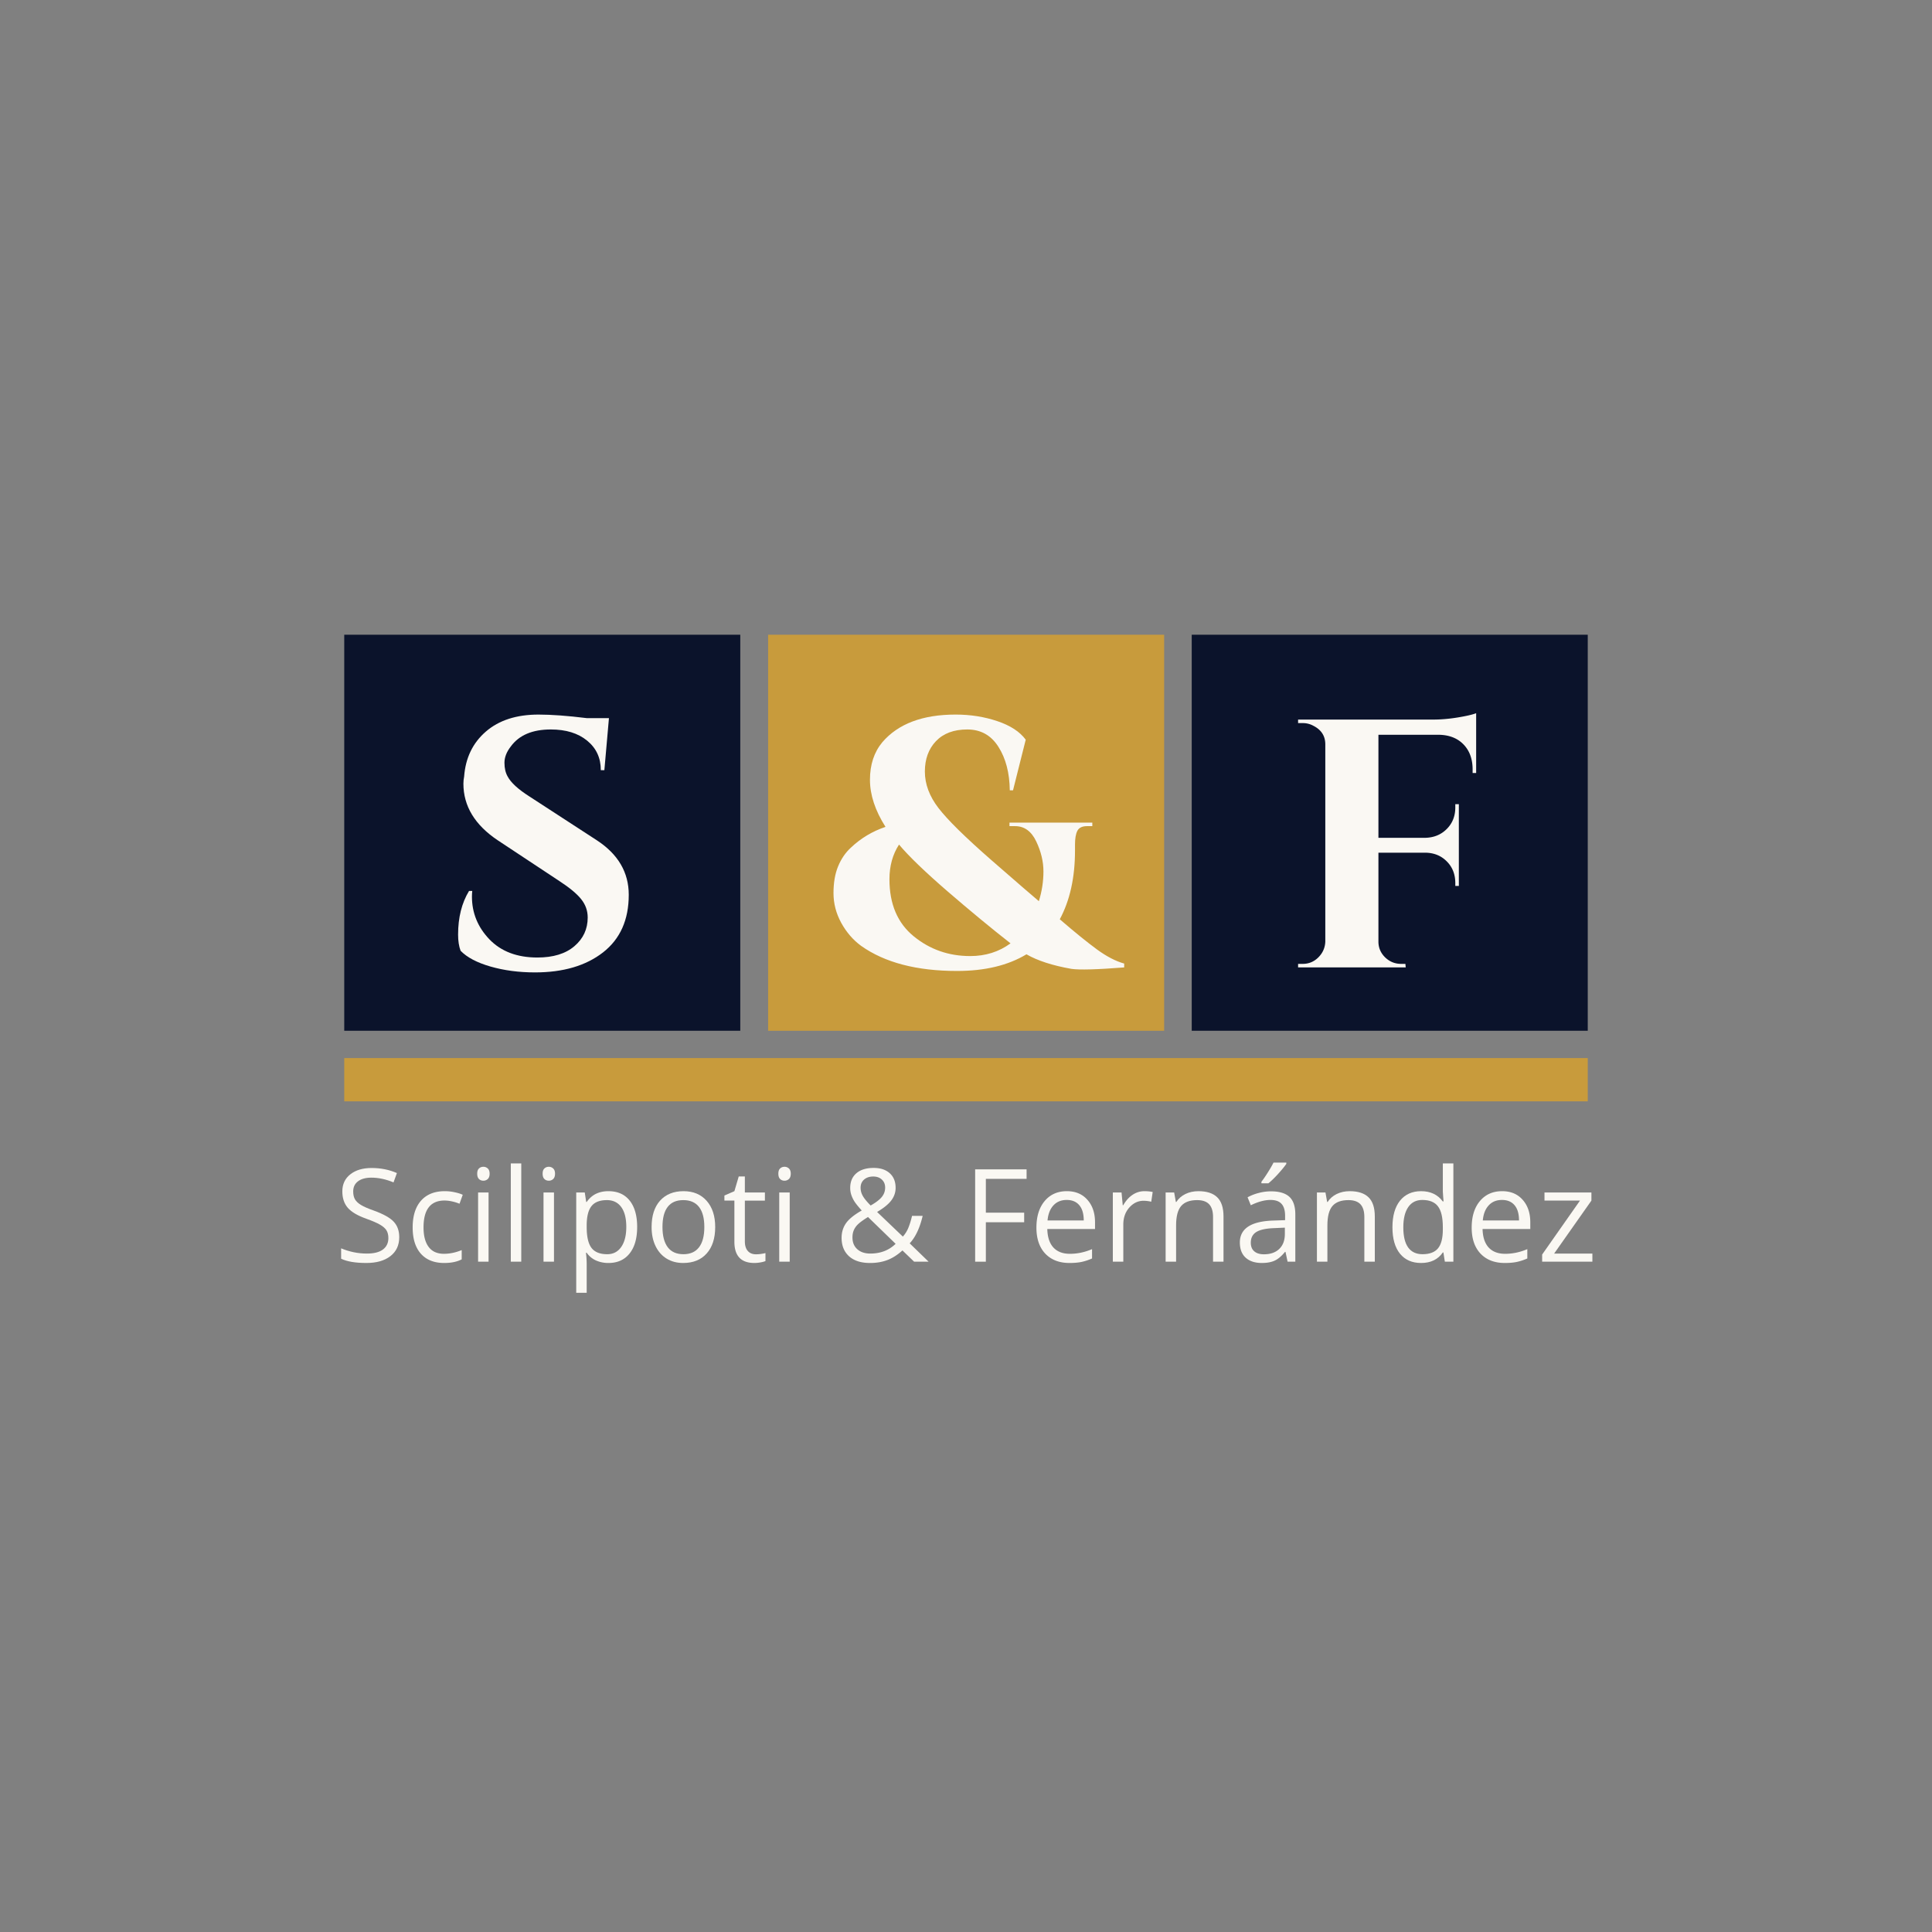 <?xml version="1.0" encoding="UTF-8"?>
<svg data-bbox="66.212 123.203 242.868 127.722" height="500" viewBox="0 0 375 375" width="500" xmlns="http://www.w3.org/2000/svg" data-type="color">
    <rect x="0" y="0" width="375" height="375" fill="#808080" stroke="none"/>
    <g>
        <defs>
            <clipPath id="dfd3e283-a2ff-4555-8907-3f682a2addce">
                <path d="M66.816 123.203h76.872v76.871H66.816Zm0 0"/>
            </clipPath>
            <clipPath id="fa81eb23-cd34-4129-894a-6cc17bf770ac">
                <path d="M.816.203h76.872v76.871H.816Zm0 0"/>
            </clipPath>
            <clipPath id="40fccbaa-725e-4512-bbeb-8d364b53b126">
                <path d="M78 0v78H0V0z"/>
            </clipPath>
            <clipPath id="5f042ffc-38b5-4cb1-bf60-1239c98631d5">
                <path d="M149.09 123.203h76.87v76.871h-76.87Zm0 0"/>
            </clipPath>
            <clipPath id="cde97fe0-5678-43a3-af6d-c2343973e05a">
                <path d="M.09.203h76.87v76.871H.09Zm0 0"/>
            </clipPath>
            <clipPath id="c83f33ed-99ea-48a2-993b-45fb5f45eca0">
                <path d="M77 0v78H0V0z"/>
            </clipPath>
            <clipPath id="0234e2db-b446-4f53-800d-6906e19a9273">
                <path d="M231.313 123.203h76.87v76.871h-76.87Zm0 0"/>
            </clipPath>
            <clipPath id="c4c4f16e-c039-4bf1-96e9-69d16053250e">
                <path d="M.313.203h76.87v76.871H.314Zm0 0"/>
            </clipPath>
            <clipPath id="e56a9072-34ef-4ffc-b696-e00125aae10f">
                <path d="M78 0v78H0V0z"/>
            </clipPath>
            <clipPath id="b51fc78f-2b00-4a0d-9440-3254509dbafd">
                <path d="M66.816 205.367h241.368v8.399H66.816Zm0 0"/>
            </clipPath>
            <clipPath id="bd679b56-9888-4bd8-bf5b-eaf01896f21f">
                <path d="M.816.367h241.368v8.399H.816Zm0 0"/>
            </clipPath>
            <clipPath id="f125886f-b056-41c9-b4be-6e7f95919bd3">
                <path d="M243 0v9H0V0z"/>
            </clipPath>
        </defs>
        <g clip-path="url(#dfd3e283-a2ff-4555-8907-3f682a2addce)">
            <g clip-path="url(#40fccbaa-725e-4512-bbeb-8d364b53b126)" transform="translate(66 123)">
                <g clip-path="url(#fa81eb23-cd34-4129-894a-6cc17bf770ac)">
                    <path d="M.816.203h76.872v76.871H.816Zm0 0" fill="#0b132b" data-color="1"/>
                </g>
            </g>
        </g>
        <g clip-path="url(#5f042ffc-38b5-4cb1-bf60-1239c98631d5)">
            <g clip-path="url(#c83f33ed-99ea-48a2-993b-45fb5f45eca0)" transform="translate(149 123)">
                <g clip-path="url(#cde97fe0-5678-43a3-af6d-c2343973e05a)">
                    <path d="M.09.203h76.87v76.871H.09Zm0 0" fill="#c89b3c" data-color="2"/>
                </g>
            </g>
        </g>
        <g clip-path="url(#0234e2db-b446-4f53-800d-6906e19a9273)">
            <g clip-path="url(#e56a9072-34ef-4ffc-b696-e00125aae10f)" transform="translate(231 123)">
                <g clip-path="url(#c4c4f16e-c039-4bf1-96e9-69d16053250e)">
                    <path d="M.313.203h76.87v76.871H.314Zm0 0" fill="#0b132b" data-color="1"/>
                </g>
            </g>
        </g>
        <g clip-path="url(#b51fc78f-2b00-4a0d-9440-3254509dbafd)">
            <g clip-path="url(#f125886f-b056-41c9-b4be-6e7f95919bd3)" transform="translate(66 205)">
                <g clip-path="url(#bd679b56-9888-4bd8-bf5b-eaf01896f21f)">
                    <path d="M.816.367h241.368v8.399H.816Zm0 0" fill="#c89b3c" data-color="2"/>
                </g>
            </g>
        </g>
        <path d="M88.916 181.385q0-4.95 2.124-8.453h.625q-.062.55-.062 1.094 0 4.752 3.39 8.297 3.406 3.532 9.313 3.531c3.07 0 5.469-.734 7.188-2.203s2.578-3.32 2.578-5.562c0-1.333-.43-2.524-1.282-3.579q-1.265-1.576-4.218-3.5l-11.953-7.906q-6.674-4.465-6.672-11 0-.684.14-1.375.404-5.436 4.22-8.734 3.807-3.296 10.218-3.297 3.764 0 9.344.687h4.328l-.89 10.11h-.688q-.001-3.576-2.657-5.735-2.64-2.17-7.047-2.171-5.362.002-7.765 3.296-1.236 1.58-1.235 3.172 0 1.583.625 2.672c.633 1.188 2.032 2.469 4.188 3.844l13.125 8.531q6.188 4.05 6.188 10.578c0 4.856-1.665 8.578-4.985 11.172q-4.986 3.89-13.219 3.89-4.689-.002-8.64-1.14-3.939-1.139-5.797-3.062-.486-1.294-.485-3.157m0 0" fill="#faf8f3" data-color="3"/>
        <path d="M267.552 142.62v20h9.078q2.546-.06 4.188-1.719 1.654-1.655 1.656-4.187v-.625h.688v15.875h-.688v-.547q-.001-2.546-1.625-4.188-1.61-1.653-4.078-1.719h-9.219v17.25q-.002 1.784 1.297 3.063 1.311 1.266 3.11 1.266h.828l.062.687h-20.89v-.687h.89q1.782 0 3.047-1.266 1.278-1.28 1.344-3.063v-38.28c0-1.602-.758-2.798-2.266-3.579a4.2 4.2 0 0 0-2.125-.547h-.89v-.687h26.328c1.414 0 2.969-.133 4.656-.407q2.544-.418 3.578-.828v11.61h-.687v-.688c0-2.02-.586-3.633-1.75-4.844q-1.753-1.826-4.766-1.89Zm0 0" fill="#faf8f3" data-color="3"/>
        <path d="M218.203 187.776q-7.909.621-10.234.281-5.501-.966-8.734-2.828-5.361 3.234-13.47 3.234-11.752 0-18.624-4.874-2.346-1.716-3.86-4.47-1.5-2.747-1.5-5.765 0-3.03.891-5.187c.594-1.446 1.414-2.657 2.469-3.625q2.89-2.747 6.734-4.047-3.017-4.746-3.016-9.14-.001-4.405 2.407-7.298c3.07-3.57 7.812-5.36 14.219-5.36 2.894 0 5.597.43 8.109 1.282q3.778 1.267 5.5 3.594l-2.469 9.828H196q-.064-5.074-2.203-8.437-2.127-3.375-6.047-3.375-3.909.002-6.078 2.265-2.156 2.267-2.156 5.906 0 3.645 2.64 7.079 2.639 3.438 10.235 10.078c5.07 4.418 8.156 7.086 9.25 8q.89-2.871.89-5.766 0-2.89-1.406-5.844c-.937-1.968-2.305-2.953-4.094-2.953h-1.093v-.687h16.078v.687h-1.031q-1.379 0-1.86.89-.469.894-.469 2.688v1.157q0 7.847-2.953 13.343c2.926 2.524 5.328 4.469 7.203 5.844q2.825 2.064 5.297 2.75Zm-29.89-2.203c2.976 0 5.586-.82 7.828-2.469q-5.627-4.406-12.203-10.078c-4.375-3.781-7.524-6.812-9.438-9.094q-1.862 2.878-1.86 6.735 0 7.219 4.704 11.062 4.7 3.844 10.969 3.844m0 0" fill="#faf8f3" data-color="3"/>
        <path d="M77.493 240.128q0 2.363-1.719 3.688-1.721 1.33-4.656 1.328c-2.125 0-3.762-.273-4.906-.828V242.3q1.106.47 2.406.75 1.295.268 2.578.266 2.075.002 3.125-.781 1.062-.797 1.063-2.22 0-.917-.375-1.515-.376-.59-1.25-1.094-.88-.513-2.672-1.156-2.502-.89-3.578-2.11-1.065-1.232-1.063-3.202c0-1.383.516-2.485 1.547-3.297q1.56-1.232 4.125-1.234 2.672 0 4.922.984l-.656 1.812q-2.22-.92-4.313-.921-1.657.002-2.593.718c-.618.469-.922 1.121-.922 1.953q-.001.939.343 1.532.342.596 1.157 1.093.81.503 2.5 1.094 2.81 1.018 3.875 2.172 1.061 1.144 1.062 2.984m0 0" fill="#faf8f3" data-color="3"/>
        <path d="M86.223 245.144q-2.924 0-4.531-1.797-1.594-1.793-1.594-5.094-.001-3.357 1.625-5.203c1.082-1.226 2.625-1.844 4.625-1.844q.967.001 1.938.22.967.203 1.531.484l-.625 1.734a8.6 8.6 0 0 0-1.469-.453 7 7 0 0 0-1.422-.172q-4.094.002-4.093 5.219-.001 2.472 1 3.797c.664.886 1.656 1.328 2.968 1.328q1.67 0 3.438-.719v1.797q-1.347.703-3.39.703m0 0" fill="#faf8f3" data-color="3"/>
        <path d="M94.83 244.894h-2.032v-13.437h2.031Zm-2.204-17.078q0-.701.344-1.016.342-.328.86-.328.48 0 .843.328.36.33.36 1.016 0 .691-.36 1.031a1.22 1.22 0 0 1-.844.328c-.343 0-.632-.11-.859-.328q-.344-.34-.344-1.031m0 0" fill="#faf8f3" data-color="3"/>
        <path d="M101.178 244.894h-2.032v-19.078h2.031Zm0 0" fill="#faf8f3" data-color="3"/>
        <path d="M107.528 244.894h-2.032v-13.437h2.032Zm-2.204-17.078q0-.701.344-1.016.342-.328.86-.328.48 0 .843.328.36.33.36 1.016 0 .691-.36 1.031a1.22 1.22 0 0 1-.843.328q-.518 0-.86-.328-.344-.34-.344-1.031m0 0" fill="#faf8f3" data-color="3"/>
        <path d="M118.095 245.144a5.9 5.9 0 0 1-2.406-.484 4.43 4.43 0 0 1-1.812-1.5h-.141q.14 1.19.14 2.234v5.531h-2.03v-19.469h1.655l.282 1.844h.093q.798-1.108 1.829-1.594 1.043-.499 2.39-.5 2.671 0 4.125 1.829c.969 1.218 1.453 2.93 1.453 5.125q-.001 3.316-1.484 5.156-1.47 1.828-4.094 1.828m-.297-12.203c-1.367 0-2.355.383-2.968 1.14q-.925 1.143-.954 3.626v.453q0 2.83.938 4.062.949 1.22 3.047 1.219 1.734 0 2.719-1.406.984-1.419.984-3.891c0-1.676-.328-2.96-.984-3.86q-.987-1.342-2.782-1.343m0 0" fill="#faf8f3" data-color="3"/>
        <path d="M138.82 238.16c0 2.199-.555 3.914-1.656 5.14q-1.642 1.844-4.563 1.844-1.815 0-3.203-.844-1.394-.856-2.156-2.437-.767-1.576-.766-3.703 0-3.282 1.64-5.11c1.102-1.226 2.626-1.844 4.563-1.844q2.826 0 4.485 1.876c1.101 1.25 1.656 2.945 1.656 5.078m-10.234 0q0 2.577 1.03 3.937c.688.899 1.696 1.344 3.032 1.344 1.332 0 2.344-.445 3.031-1.344q1.032-1.341 1.032-3.937 0-2.56-1.032-3.891-1.032-1.326-3.062-1.328-2.003 0-3.016 1.312c-.68.875-1.015 2.18-1.015 3.907m0 0" fill="#faf8f3" data-color="3"/>
        <path d="M146.732 243.457a6.4 6.4 0 0 0 1.031-.079q.515-.074.813-.156v1.547q-.345.155-.985.266a7 7 0 0 1-1.156.109c-2.594 0-3.89-1.367-3.89-4.11v-8h-1.938v-.984l1.938-.844.843-2.859h1.188v3.11h3.89v1.578h-3.89v7.906q-.001 1.218.578 1.875c.383.43.91.64 1.578.64m0 0" fill="#faf8f3" data-color="3"/>
        <path d="M153.282 244.894h-2.032v-13.437h2.031Zm-2.204-17.078q0-.701.344-1.016.342-.328.86-.328.48 0 .843.328.36.33.36 1.016 0 .691-.36 1.031a1.22 1.22 0 0 1-.844.328c-.343 0-.632-.11-.859-.328q-.344-.34-.344-1.031m0 0" fill="#faf8f3" data-color="3"/>
        <path d="M167.041 230.535q0 .845.438 1.609.435.767 1.515 1.844 1.577-.903 2.188-1.688c.414-.52.625-1.117.625-1.797q-.001-.948-.64-1.546-.629-.593-1.673-.594-1.095 0-1.781.594c-.45.398-.672.921-.672 1.578m1.89 12.78q2.966.001 4.907-1.89l-5.36-5.203q-1.359.845-1.921 1.39a3.5 3.5 0 0 0-.828 1.157c-.18.418-.266.89-.266 1.422q0 1.439.938 2.281.948.844 2.53.844m-5.577-3.062q0-1.594.843-2.812c.57-.82 1.594-1.649 3.063-2.484q-1.048-1.171-1.422-1.766a6 6 0 0 1-.594-1.25 4.2 4.2 0 0 1-.219-1.36q-.002-1.827 1.204-2.859 1.2-1.03 3.343-1.031 1.982 0 3.125 1.031c.758.68 1.141 1.625 1.141 2.844q0 1.313-.828 2.422-.833 1.113-2.766 2.25l5 4.781a5.8 5.8 0 0 0 1.094-1.766q.406-1.03.688-2.25h2.062c-.555 2.344-1.39 4.121-2.516 5.329l3.672 3.562h-2.812l-2.266-2.187q-1.453 1.313-2.953 1.875-1.488.562-3.328.562-2.625.002-4.078-1.297c-.969-.875-1.453-2.07-1.453-3.594m0 0" fill="#faf8f3" data-color="3"/>
        <path d="M191.354 244.894h-2.078v-17.922h9.984v1.844h-7.906v6.562h7.437v1.86h-7.437Zm0 0" fill="#faf8f3" data-color="3"/>
        <path d="M207.591 245.144q-2.97.001-4.703-1.812c-1.148-1.22-1.719-2.899-1.719-5.047q0-3.246 1.594-5.157 1.605-1.92 4.313-1.921 2.513 0 3.984 1.671 1.483 1.658 1.484 4.375v1.297h-9.265q.06 2.363 1.187 3.594 1.139 1.22 3.203 1.219 2.17 0 4.297-.906v1.812a10.5 10.5 0 0 1-2.047.672q-.956.201-2.328.203m-.547-12.234q-1.61 0-2.578 1.062-.971 1.048-1.14 2.922h7.03q-.001-1.934-.859-2.953-.86-1.031-2.453-1.031m0 0" fill="#faf8f3" data-color="3"/>
        <path d="M222.127 231.207q.904.002 1.61.156l-.282 1.89a6.8 6.8 0 0 0-1.468-.187q-1.627.002-2.797 1.328c-.774.875-1.156 1.977-1.156 3.297v7.203h-2.032v-13.437h1.688l.234 2.484h.094q.75-1.312 1.797-2.016a4.06 4.06 0 0 1 2.312-.719m0 0" fill="#faf8f3" data-color="3"/>
        <path d="M235.451 244.894v-8.687q0-1.64-.75-2.454-.75-.81-2.343-.812c-1.407 0-2.438.383-3.094 1.14q-.984 1.142-.984 3.766v7.047h-2.032v-13.437h1.657l.328 1.843h.093q.64-.996 1.766-1.547 1.123-.545 2.516-.546 2.42 0 3.64 1.171c.82.782 1.235 2.032 1.235 3.75v8.766Zm0 0" fill="#faf8f3" data-color="3"/>
        <path d="m249.92 244.894-.405-1.906h-.094q-1.02 1.253-2.016 1.703-.984.452-2.484.453-2.004 0-3.14-1.031c-.75-.688-1.126-1.664-1.126-2.938 0-2.707 2.164-4.129 6.5-4.265l2.281-.078v-.829q0-1.577-.687-2.328-.674-.763-2.156-.765c-1.125 0-2.399.343-3.813 1.03l-.625-1.546a9.3 9.3 0 0 1 2.172-.844 9.3 9.3 0 0 1 2.375-.312q2.403 0 3.563 1.062 1.156 1.067 1.156 3.422v9.172Zm-4.593-1.437q1.889 0 2.969-1.032c.726-.695 1.094-1.672 1.094-2.922v-1.218l-2.032.093c-1.617.055-2.78.305-3.5.75q-1.078.673-1.078 2.079 0 1.096.672 1.671.667.58 1.875.579m-.484-14.079c.394-.507.816-1.125 1.265-1.843q.686-1.08 1.078-1.875h2.485v.25q-.55.796-1.61 1.968-1.064 1.16-1.859 1.797h-1.36Zm0 0" fill="#faf8f3" data-color="3"/>
        <path d="M264.818 244.894v-8.687q0-1.64-.75-2.454-.75-.81-2.343-.812c-1.407 0-2.438.383-3.094 1.14q-.984 1.142-.984 3.766v7.047h-2.032v-13.437h1.656l.329 1.843h.093q.64-.996 1.766-1.547 1.123-.545 2.516-.546 2.42 0 3.64 1.171c.82.782 1.235 2.032 1.235 3.75v8.766Zm0 0" fill="#faf8f3" data-color="3"/>
        <path d="M280.163 243.097h-.11q-1.405 2.049-4.218 2.047-2.627 0-4.094-1.797-1.47-1.812-1.469-5.14 0-3.311 1.469-5.157c.988-1.226 2.352-1.844 4.094-1.844 1.82 0 3.222.665 4.203 1.985h.156l-.078-.969-.062-.937v-5.47h2.046v19.079h-1.656Zm-4.063.344c1.383 0 2.391-.379 3.016-1.14q.938-1.138.938-3.657v-.437q-.002-2.843-.954-4.063-.938-1.232-3.03-1.234-1.784 0-2.735 1.39-.954 1.394-.953 3.938 0 2.578.937 3.89c.633.875 1.563 1.313 2.781 1.313m0 0" fill="#faf8f3" data-color="3"/>
        <path d="M292.076 245.144q-2.97.001-4.703-1.812c-1.148-1.22-1.719-2.899-1.719-5.047q0-3.246 1.594-5.157 1.605-1.92 4.313-1.921 2.512 0 3.984 1.671 1.483 1.658 1.484 4.375v1.297h-9.265q.06 2.363 1.187 3.594 1.139 1.22 3.203 1.219 2.17 0 4.297-.906v1.812a10.5 10.5 0 0 1-2.047.672q-.956.201-2.328.203m-.547-12.234q-1.61 0-2.578 1.062-.971 1.048-1.14 2.922h7.03q-.001-1.934-.859-2.953-.86-1.031-2.453-1.031m0 0" fill="#faf8f3" data-color="3"/>
        <path d="M309.08 244.894h-9.75v-1.39l7.344-10.47h-6.89v-1.577h9.108v1.578l-7.234 10.28h7.422Zm0 0" fill="#faf8f3" data-color="3"/>
    </g>
</svg>
